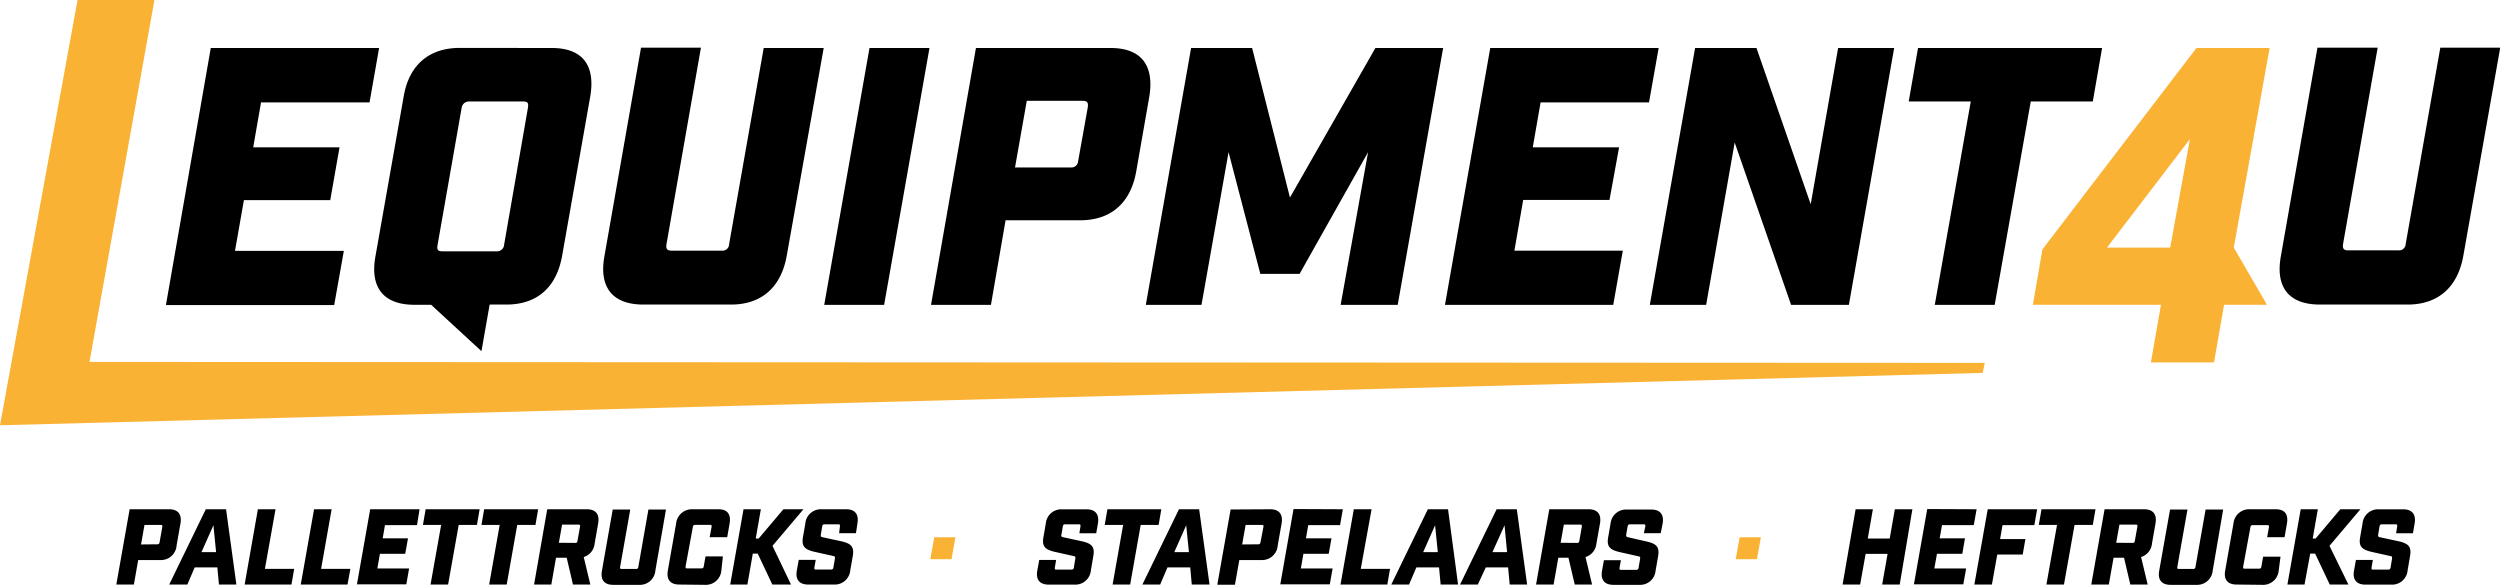 <svg xmlns="http://www.w3.org/2000/svg" viewBox="0 0 341.72 79.9">
  <defs>
    <style>
      .ba0d90b6-640a-4e88-bd02-03fb11c0ec7e {
        fill: #f9b233;
      }
    </style>
  </defs>
  <title>enquitment4u</title>
  <g id="ac7b2273-de9a-40d8-b817-667e80d48a7d" data-name="Laag 2">
    <g id="e74a95b8-c386-4040-a249-e14337acf267" data-name="Laag 1">
      <path class="ba0d90b6-640a-4e88-bd02-03fb11c0ec7e" d="M304,41.66l-1.37,7.88H294l1.38-7.88H277.87l1.31-7.58L300.23,6.56h10l-4.9,27.28,4.54,7.82Zm-7.36-7.82L299.34,19,288,33.84Z"/>
      <polygon class="ba0d90b6-640a-4e88-bd02-03fb11c0ec7e" points="12.23 49.47 21.11 0 10.6 0 0 58.13 271.01 50.97 271.29 49.6 12.23 49.47"/>
      <g>
        <path d="M51.82,6.56,50.51,14H35.68l-1.07,6.14h11.8l-1.27,7.22H33.34l-1.22,6.93H47l-1.32,7.41h-23L28.81,6.56Z"/>
        <path d="M75.41,6.56c4.2,0,6,2.34,5.27,6.63L76.83,35c-.78,4.29-3.42,6.63-7.61,6.63H66.93L65.81,48l-6.88-6.34H56.64c-4.2,0-6.1-2.34-5.32-6.63l3.86-21.85c.73-4.29,3.46-6.63,7.65-6.63ZM59.81,33.48c-.1.63,0,.87.63.87H67.9a.94.94,0,0,0,1-.87l3.26-18.73c.1-.63,0-.88-.63-.88H64.1a1,1,0,0,0-1,.88Z"/>
        <path d="M107.53,35c-.78,4.29-3.46,6.63-7.6,6.63h-12c-4.19,0-6.09-2.34-5.31-6.63l5-28.48h8.19L91.1,33.38c-.1.63.1.88.68.88h6.88a.9.9,0,0,0,1-.88l4.73-26.82h8.2Z"/>
        <path d="M118.85,6.56h8.2l-6.2,35.11h-8.19Z"/>
        <path d="M151.79,6.56c4.19,0,6,2.34,5.31,6.63l-1.8,10.29c-.78,4.29-3.46,6.63-7.66,6.63H137.45l-2,11.56h-8.19L133.4,6.56Zm-5.42,16.33a.92.92,0,0,0,1-.87l1.32-7.37c.09-.63-.1-.87-.69-.87h-7.65l-1.61,9.11Z"/>
        <path d="M191.05,41.67h-7.8L187,20.8l-9.36,16.63h-5.37L167.93,20.8l-3.7,20.87h-7.61l6.19-35.11h8.34L176.32,27,188,6.56h9.26Z"/>
        <path d="M226.72,6.56,225.4,14H210.58l-1.07,6.14h11.8L220,27.33h-11.8L207,34.26h14.82l-1.31,7.41h-23L203.7,6.56Z"/>
        <path d="M258.91,6.56l-6.19,35.11h-7.9l-7.71-22.19-3.9,22.19h-7.7L231.7,6.56h8.39l7.41,21.36,3.75-21.36Z"/>
        <path d="M277.58,13.87l-4.93,27.8h-8.19l4.92-27.8H260.9l1.27-7.31h25.16l-1.27,7.31Z"/>
        <path d="M336.7,35c-.78,4.29-3.46,6.63-7.61,6.63h-12c-4.2,0-6.1-2.34-5.32-6.63l5-28.48H325l-4.73,26.82c-.1.63.09.88.68.88h6.88a.9.9,0,0,0,1-.88l4.73-26.82h8.19Z"/>
        <g>
          <path d="M23.11,69.61c1.23,0,1.77.69,1.56,1.94l-.53,3a2.14,2.14,0,0,1-2.25,2h-3L18.3,79.9H15.9l1.82-10.29ZM21.52,74.4a.28.28,0,0,0,.29-.26L22.19,72c0-.18,0-.25-.2-.25H19.75l-.47,2.67Z"/>
          <path d="M26.61,77.56l-1,2.34H23.13l5-10.29H30.9L32.31,79.9H29.93l-.22-2.34Zm2.56-5.76-1.63,3.67h2Z"/>
          <path d="M37.66,69.61l-1.45,8.15h4l-.37,2.14H33.44l1.81-10.29Z"/>
          <path d="M45.33,69.61l-1.44,8.15h4L47.5,79.9H41.11l1.82-10.29Z"/>
          <path d="M57.35,69.61,57,71.78H52.62l-.31,1.8h3.46l-.38,2.12H51.93l-.35,2h4.34l-.38,2.17H48.79L50.6,69.61Z"/>
          <path d="M62.7,71.75,61.25,79.9h-2.4l1.45-8.15H57.81l.37-2.14h7.38l-.37,2.14Z"/>
          <path d="M70.7,71.75,69.26,79.9h-2.4l1.44-8.15H65.81l.37-2.14h7.38l-.37,2.14Z"/>
          <path d="M80.21,69.61c1.23,0,1.77.69,1.55,1.94l-.48,2.75a2.13,2.13,0,0,1-1.49,1.84l.9,3.76H78.32l-.86-3.66H76l-.64,3.66H73L74.8,69.61Zm-1.56,4.6a.25.25,0,0,0,.28-.25l.36-2c0-.18,0-.25-.2-.25H76.83l-.44,2.48Z"/>
          <path d="M89.58,78a2.12,2.12,0,0,1-2.23,1.94H83.83c-1.23,0-1.78-.68-1.55-1.94l1.47-8.35h2.4l-1.39,7.86c0,.19,0,.26.2.26h2a.27.27,0,0,0,.29-.26l1.38-7.86h2.4Z"/>
          <path d="M92.85,79.9c-1.23,0-1.78-.68-1.56-1.94l1.13-6.41a2.16,2.16,0,0,1,2.28-1.94h3.5c1.23,0,1.74.69,1.53,1.94l-.33,1.88H97L97.27,72c0-.19,0-.26-.2-.26H95a.28.28,0,0,0-.29.26l-1,5.43c0,.19,0,.26.2.26h2a.27.27,0,0,0,.28-.26l.25-1.38h2.37L98.6,78a2.13,2.13,0,0,1-2.24,1.94Z"/>
          <path d="M108.12,79.9h-2.55l-2-4.23h-.67l-.74,4.23H99.81l1.82-10.29H104l-.7,4h.4l3.38-4h2.74l-4.23,5Z"/>
          <path d="M114.81,71.93c0-.19,0-.26-.2-.26h-1.92a.28.28,0,0,0-.3.26l-.2,1.17c0,.21,0,.27.23.33l2.5.54c1.39.3,1.86.74,1.65,2l-.35,2A2.12,2.12,0,0,1,114,79.9h-3.52c-1.23,0-1.79-.68-1.56-1.94l.26-1.43h2.32l-.19,1.06c0,.18,0,.26.19.26h2.11a.29.29,0,0,0,.3-.26l.22-1.28c0-.21,0-.27-.23-.31l-2.5-.56c-1.39-.31-1.86-.74-1.65-2l.33-1.89a2.13,2.13,0,0,1,2.25-1.94h3.33c1.21,0,1.76.69,1.54,1.94L117,72.88h-2.3Z"/>
          <path d="M147.69,71.93c0-.19,0-.26-.2-.26h-1.91a.28.28,0,0,0-.3.26l-.2,1.17c-.05.21,0,.27.23.33l2.5.54c1.38.3,1.86.74,1.64,2l-.34,2a2.13,2.13,0,0,1-2.25,1.94h-3.51c-1.23,0-1.79-.68-1.56-1.94l.26-1.43h2.31l-.18,1.06c0,.18,0,.26.18.26h2.12a.29.29,0,0,0,.3-.26l.21-1.28c0-.21,0-.27-.23-.31l-2.5-.56c-1.39-.31-1.86-.74-1.64-2l.33-1.89a2.12,2.12,0,0,1,2.24-1.94h3.33c1.22,0,1.76.69,1.55,1.94l-.23,1.33h-2.3Z"/>
          <path d="M155.92,71.75l-1.44,8.15h-2.4l1.44-8.15H151l.37-2.14h7.37l-.37,2.14Z"/>
          <path d="M159.58,77.56l-1,2.34h-2.43l5-10.29h2.76l1.42,10.29H162.9l-.21-2.34Zm2.56-5.76-1.63,3.67h2Z"/>
          <path d="M173.62,69.61c1.23,0,1.77.69,1.56,1.94l-.53,3a2.14,2.14,0,0,1-2.25,2h-3l-.6,3.38h-2.41l1.82-10.29ZM172,74.4a.28.28,0,0,0,.29-.26L172.7,72c0-.18,0-.25-.2-.25h-2.24l-.47,2.67Z"/>
          <path d="M183.55,69.61l-.38,2.17h-4.35l-.31,1.8H182l-.38,2.12h-3.46l-.35,2h4.34l-.38,2.17H175l1.81-10.29Z"/>
          <path d="M187.48,69.61,186,77.76h4l-.37,2.14h-6.4l1.82-10.29Z"/>
          <path d="M193.6,77.56l-1,2.34h-2.43l5-10.29h2.76L199.3,79.9h-2.38l-.22-2.34Zm2.56-5.76-1.63,3.67h2Z"/>
          <path d="M203.09,77.56,202,79.9h-2.43l5-10.29h2.76l1.41,10.29h-2.38l-.22-2.34Zm2.56-5.76L204,75.47h2Z"/>
          <path d="M217.14,69.61c1.23,0,1.77.69,1.56,1.94l-.49,2.75a2.12,2.12,0,0,1-1.49,1.84l.9,3.76h-2.37l-.86-3.66H213l-.64,3.66h-2.4l1.81-10.29Zm-1.56,4.6a.27.27,0,0,0,.29-.25l.35-2c0-.18,0-.25-.2-.25h-2.26l-.44,2.48Z"/>
          <path d="M224.9,71.93c0-.19,0-.26-.2-.26h-1.92c-.15,0-.25.08-.3.26l-.2,1.17c0,.21,0,.27.23.33L225,74c1.39.3,1.86.74,1.65,2l-.35,2a2.12,2.12,0,0,1-2.24,1.94h-3.52c-1.23,0-1.78-.68-1.56-1.94l.26-1.43h2.32l-.19,1.06c0,.18,0,.26.19.26h2.11a.29.29,0,0,0,.3-.26l.22-1.28c0-.21,0-.27-.23-.31l-2.5-.56c-1.39-.31-1.86-.74-1.65-2l.33-1.89a2.13,2.13,0,0,1,2.25-1.94h3.33c1.21,0,1.76.69,1.54,1.94L227,72.88h-2.3Z"/>
          <path d="M253.64,69.61H256l-.7,4h3l.7-4h2.4L259.67,79.9h-2.4l.74-4.19h-3l-.75,4.19h-2.4Z"/>
          <path d="M270.18,69.61l-.39,2.17h-4.34l-.32,1.8h3.46l-.37,2.12h-3.46l-.36,2h4.35l-.39,2.17h-6.75l1.82-10.29Z"/>
          <path d="M271.7,69.61h6.75l-.38,2.17h-4.35l-.33,1.9h3.46l-.37,2.12H273l-.73,4.1h-2.4Z"/>
          <path d="M283.57,71.75l-1.45,8.15h-2.4l1.45-8.15h-2.49l.37-2.14h7.38l-.37,2.14Z"/>
          <path d="M293.07,69.61c1.23,0,1.78.69,1.56,1.94l-.48,2.75a2.14,2.14,0,0,1-1.49,1.84l.9,3.76h-2.37l-.86-3.66H288.9l-.65,3.66h-2.4l1.82-10.29Zm-1.55,4.6a.27.27,0,0,0,.28-.25l.36-2c0-.18,0-.25-.2-.25H289.7l-.44,2.48Z"/>
          <path d="M302.45,78a2.13,2.13,0,0,1-2.23,1.94H296.7c-1.23,0-1.79-.68-1.56-1.94l1.48-8.35H299l-1.39,7.86c0,.19,0,.26.2.26h2c.17,0,.25-.09.28-.26l1.39-7.86h2.4Z"/>
          <path d="M305.72,79.9c-1.23,0-1.79-.68-1.56-1.94l1.13-6.41a2.15,2.15,0,0,1,2.27-1.94h3.51c1.23,0,1.74.69,1.53,1.94l-.33,1.88h-2.38l.25-1.39c0-.19,0-.26-.2-.26h-2.05a.27.27,0,0,0-.28.26l-1,5.43c0,.19,0,.26.2.26h2a.28.28,0,0,0,.29-.26l.24-1.38h2.38L311.47,78a2.13,2.13,0,0,1-2.25,1.94Z"/>
          <path d="M321,79.9h-2.55l-2-4.23h-.67L315,79.9h-2.34l1.82-10.29h2.34l-.7,4h.4l3.37-4h2.75l-4.23,5Z"/>
          <path d="M327.67,71.93c0-.19,0-.26-.2-.26h-1.91a.28.28,0,0,0-.3.26l-.2,1.17c0,.21,0,.27.23.33l2.5.54c1.39.3,1.86.74,1.64,2l-.34,2a2.12,2.12,0,0,1-2.24,1.94h-3.52c-1.23,0-1.79-.68-1.56-1.94l.26-1.43h2.31l-.18,1.06c0,.18,0,.26.18.26h2.12a.29.29,0,0,0,.3-.26l.21-1.28c0-.21,0-.27-.22-.31l-2.51-.56c-1.38-.31-1.86-.74-1.64-2l.33-1.89a2.12,2.12,0,0,1,2.24-1.94h3.33c1.22,0,1.76.69,1.55,1.94l-.23,1.33h-2.3Z"/>
        </g>
      </g>
      <path class="ba0d90b6-640a-4e88-bd02-03fb11c0ec7e" d="M127.16,76.44l.54-3h2.9l-.54,3Z"/>
      <path class="ba0d90b6-640a-4e88-bd02-03fb11c0ec7e" d="M237.25,76.44l.54-3h2.9l-.54,3Z"/>
    </g>
  </g>
</svg>
